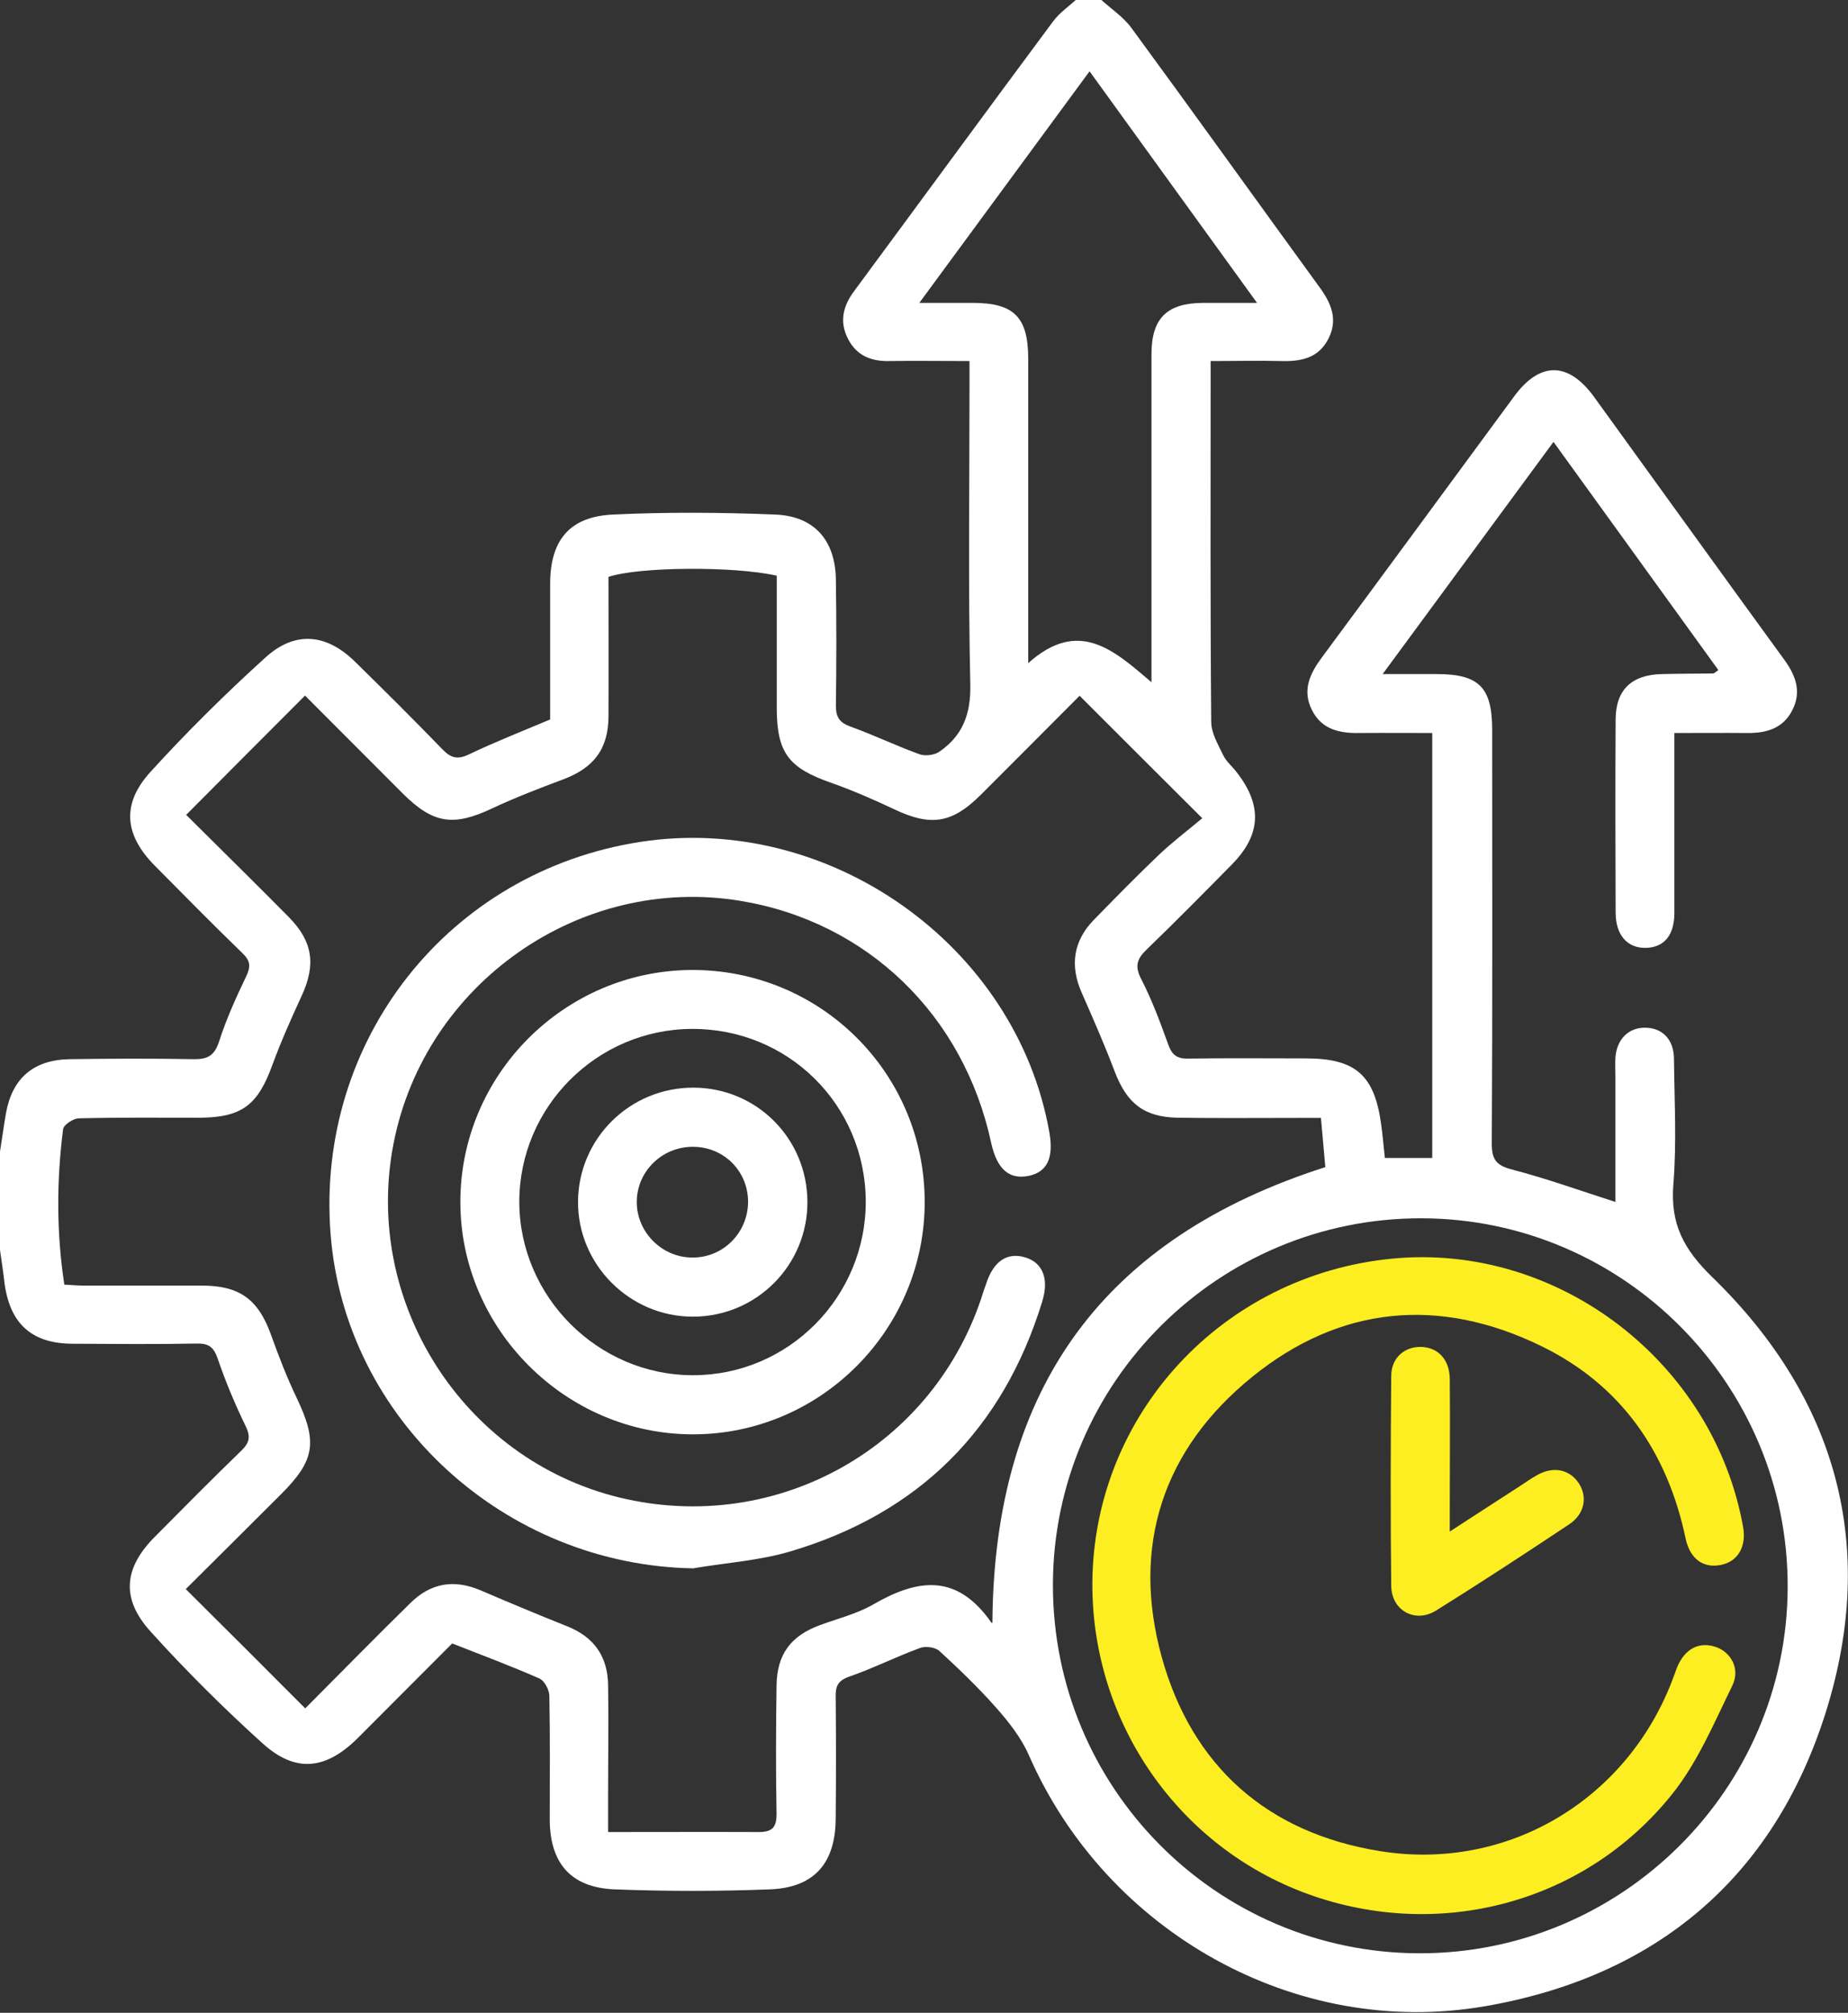 <?xml version="1.0" encoding="UTF-8"?> <svg xmlns="http://www.w3.org/2000/svg" id="Layer_1" data-name="Layer 1" viewBox="0 0 92.81 101.08"><rect x="0" y="0" width="92.81" height="101.08" fill="#333333" stroke="none"/><defs><style> .cls-1 { fill: #fff; } .cls-2 { fill: #fcee21; } </style></defs><g id="Hh7LNZ.tif"><g><path class="cls-1" d="m0,57.83c.1-.64.19-1.29.3-1.93.32-1.76,1.38-2.68,3.21-2.71,2.07-.03,4.14-.04,6.22,0,.7.01,1.04-.18,1.27-.88.36-1.12.85-2.21,1.36-3.27.24-.5.22-.79-.19-1.18-1.49-1.44-2.94-2.92-4.4-4.39-1.52-1.54-1.68-3.09-.22-4.7,1.83-2.01,3.77-3.93,5.79-5.76,1.48-1.34,3.05-1.19,4.48.21,1.48,1.45,2.95,2.91,4.39,4.4.43.45.77.54,1.35.26,1.3-.62,2.64-1.15,4.07-1.75,0-2.22,0-4.52,0-6.82,0-2.17.97-3.37,3.15-3.47,2.72-.13,5.45-.11,8.16,0,1.97.08,3.02,1.31,3.04,3.29.03,2.1.03,4.21,0,6.31,0,.59.19.85.74,1.05,1.17.42,2.3.97,3.47,1.39.29.1.75.04,1-.14,1.15-.8,1.57-1.87,1.54-3.35-.11-5-.04-10-.04-15v-1.26c-1.42,0-2.73-.02-4.04,0-.9.02-1.62-.27-2.05-1.09-.45-.85-.28-1.64.28-2.4,3.34-4.52,6.66-9.06,10.01-13.57.32-.43.79-.75,1.19-1.12.39,0,.79,0,1.18,0,.52.48,1.15.89,1.56,1.45,3.17,4.32,6.29,8.68,9.44,13.01.58.79.94,1.6.48,2.55-.49,1.02-1.38,1.2-2.4,1.17-1.14-.03-2.29,0-3.54,0,0,.45,0,.8,0,1.15,0,5.66-.02,11.31.03,16.97,0,.56.34,1.13.6,1.67.15.32.45.56.67.85,1.31,1.67,1.24,3.15-.24,4.65-1.41,1.43-2.82,2.86-4.26,4.25-.5.48-.63.84-.28,1.51.54,1.05.95,2.16,1.35,3.27.18.51.43.72.98.71,1.97-.03,3.95-.01,5.92-.01,2.5,0,3.45.83,3.79,3.28.08.55.12,1.1.19,1.72h2.38v-21.34c-1.23,0-2.44-.01-3.64,0-1.01.02-1.92-.17-2.41-1.17-.49-.99-.09-1.82.51-2.63,3.23-4.36,6.43-8.73,9.65-13.1,1.3-1.77,2.73-1.76,4.03.04,3.18,4.39,6.35,8.8,9.54,13.18.59.81.88,1.63.39,2.56-.47.9-1.3,1.13-2.25,1.12-1.18-.01-2.36,0-3.66,0,0,.45,0,.8,0,1.15,0,2.63,0,5.26,0,7.89,0,1.12-.52,1.73-1.43,1.75-.93.02-1.52-.64-1.52-1.78-.01-3.22-.02-6.45,0-9.67,0-1.51.8-2.27,2.34-2.3.85-.02,1.71-.02,2.56-.03.05,0,.1-.06.26-.17-2.74-3.79-5.48-7.58-8.28-11.46-2.84,3.86-5.62,7.64-8.58,11.66,1.06,0,1.88,0,2.71,0,2.12,0,2.78.66,2.79,2.76,0,6.94.02,13.88-.02,20.82,0,.8.22,1.09,1.01,1.3,1.73.45,3.43,1.06,5.2,1.63,0-2.07,0-4.17,0-6.27,0-.33-.02-.66,0-.99.07-.92.67-1.51,1.51-1.49.85.01,1.42.59,1.43,1.55.02,2.1.14,4.22-.03,6.31-.16,1.99.51,3.27,1.98,4.69,6.24,6.08,8.29,13.52,5.67,21.84-2.62,8.31-8.54,13.27-17.12,14.75-9.49,1.64-19-3.72-22.89-12.59-.38-.87-1-1.67-1.64-2.39-.89-1.01-1.87-1.95-2.86-2.86-.21-.19-.7-.26-.98-.15-1.2.44-2.35,1.02-3.56,1.44-.56.2-.68.48-.67,1,.02,2.04.02,4.08,0,6.12-.01,2.25-1.08,3.48-3.32,3.56-2.59.1-5.19.1-7.77,0-2.2-.08-3.26-1.31-3.27-3.49,0-2.07.02-4.14-.02-6.22,0-.3-.24-.76-.5-.88-1.41-.62-2.85-1.16-4.38-1.76-1.54,1.54-3.14,3.15-4.74,4.75-1.6,1.59-3.11,1.77-4.77.28-1.97-1.78-3.86-3.66-5.64-5.63-1.5-1.66-1.34-3.2.23-4.77,1.44-1.45,2.87-2.9,4.34-4.32.43-.42.45-.73.19-1.26-.53-1.09-1-2.22-1.39-3.36-.2-.57-.44-.76-1.04-.75-2.07.04-4.14.02-6.22.01-2.06,0-3.16-.99-3.44-3.02C.17,63.92.08,63.34,0,62.77c0-1.64,0-3.29,0-4.93Zm49.84,23.66c.08-11.87,5.66-19.34,16.72-22.88-.07-.76-.14-1.57-.22-2.47-.45,0-.8,0-1.16,0-2.01,0-4.01.02-6.02-.01-1.71-.03-2.56-.72-3.17-2.3-.51-1.35-1.09-2.67-1.67-3.99-.59-1.34-.42-2.58.6-3.63,1.08-1.11,2.16-2.21,3.28-3.28.64-.61,1.34-1.14,2.18-1.84-2.21-2.2-4.15-4.14-6.16-6.15-1.76,1.77-3.36,3.37-4.96,4.97-1.45,1.45-2.52,1.6-4.35.73-1.04-.49-2.09-.95-3.17-1.33-2.14-.75-2.72-1.5-2.73-3.75,0-.46,0-.92,0-1.38,0-1.77,0-3.53,0-5.27-2.15-.49-6.95-.45-8.45.06,0,2.31.01,4.65,0,6.98,0,1.65-.73,2.61-2.28,3.19-1.2.45-2.4.91-3.55,1.45-1.95.92-2.97.79-4.51-.75-1.58-1.58-3.15-3.16-4.9-4.91-2.01,2.01-3.96,3.97-5.97,5.99,1.86,1.85,3.52,3.48,5.16,5.14,1.21,1.23,1.36,2.39.64,3.95-.52,1.13-1.03,2.27-1.46,3.44-.74,2.05-1.53,2.67-3.7,2.68-2.01,0-4.01-.02-6.02.03-.28,0-.77.32-.8.54-.33,2.58-.34,5.17.06,7.81.36.02.68.05,1,.05,1.97,0,3.95,0,5.92,0,1.9,0,2.83.71,3.46,2.47.39,1.08.8,2.15,1.3,3.19,1.04,2.19.92,3.11-.8,4.82-1.53,1.53-3.06,3.05-4.78,4.76,2.04,2.03,4,3.98,6,5.99,1.88-1.89,3.56-3.6,5.27-5.28,1.04-1.03,2.21-1.21,3.53-.65,1.45.62,2.9,1.23,4.36,1.81,1.35.54,2.03,1.52,2.05,2.95.03,1.81,0,3.62,0,5.43,0,.61,0,1.23,0,1.95,2.62,0,5.11-.01,7.59,0,.69,0,.88-.28.87-.94-.04-2.14-.03-4.28,0-6.41.02-1.57.71-2.5,2.18-3.04.89-.33,1.84-.56,2.66-1.03,2.18-1.26,4.19-1.64,5.96.92Zm3.04-1.92c-.02,10.2,8.21,18.49,18.38,18.52,10.17.03,18.5-8.24,18.52-18.39.03-10.18-8.23-18.5-18.39-18.52-10.18-.02-18.49,8.23-18.51,18.39Zm-1.24-46.27c2.55-2.28,4.32-.63,6.19.96,0-.58,0-.94,0-1.29,0-5.06,0-10.12,0-15.19,0-1.8.78-2.56,2.59-2.57.84,0,1.67,0,2.71,0-2.87-3.96-5.6-7.75-8.41-11.63-2.87,3.91-5.66,7.7-8.55,11.63,1.05,0,1.86,0,2.68,0,2.07,0,2.78.71,2.79,2.78,0,4.67,0,9.33,0,14v1.31Z"></path><path class="cls-1" d="m34.85,78.76c-9.5-.15-17.54-7.49-18.25-16.82-.74-9.72,5.94-18.17,15.55-19.66,9.49-1.47,18.89,5.19,20.55,14.58.23,1.29-.11,2-1.04,2.19-.98.2-1.59-.34-1.88-1.65-1.38-6.43-6.23-11.11-12.59-12.16-8.03-1.33-15.84,4.12-17.42,12.16-1.57,7.96,3.47,15.88,11.33,17.8,7.93,1.93,15.88-2.56,18.29-10.34.04-.13.09-.25.13-.37.37-1.17,1.08-1.64,2.02-1.33.84.28,1.15,1.08.8,2.21-1.98,6.43-6.21,10.63-12.65,12.54-1.56.46-3.22.57-4.83.84Z"></path><path class="cls-1" d="m46.44,60.31c.03,6.43-5.2,11.71-11.62,11.72-6.4.01-11.7-5.28-11.7-11.67,0-6.38,5.21-11.61,11.6-11.65,6.46-.03,11.69,5.14,11.72,11.6Zm-2.96,0c-.03-4.84-3.91-8.67-8.75-8.64-4.76.03-8.64,3.91-8.65,8.67,0,4.77,3.95,8.73,8.73,8.72,4.8,0,8.69-3.94,8.67-8.75Z"></path><path class="cls-2" d="m54.86,79.56c.02-8.51,6.54-15.56,15.12-16.36,8.29-.77,16.07,5.2,17.56,13.47.18.98-.25,1.73-1.08,1.91-.9.2-1.59-.28-1.81-1.34-.92-4.35-3.25-7.7-7.26-9.65-5.11-2.49-10.1-2.02-14.51,1.56-4.48,3.63-6.07,8.49-4.54,14.05,1.52,5.5,5.31,8.85,10.97,9.76,6.47,1.04,12.51-2.65,14.75-8.78.06-.15.11-.31.17-.46.39-.93,1.11-1.3,1.95-1.01.76.27,1.23,1.1.82,1.94-.92,1.88-1.75,3.87-3.04,5.47-4.39,5.47-11.69,7.37-18.26,5-6.5-2.35-10.85-8.59-10.84-15.57Z"></path><path class="cls-2" d="m72.81,76.91c1.31-.85,2.43-1.57,3.55-2.3.28-.18.54-.37.83-.53.81-.46,1.62-.3,2.09.39.46.69.31,1.55-.46,2.07-2.21,1.47-4.44,2.93-6.7,4.34-1.05.65-2.23,0-2.25-1.23-.04-3.52-.03-7.03,0-10.55,0-.91.67-1.49,1.52-1.46.83.03,1.4.63,1.42,1.58.02,2.14,0,4.27,0,6.41,0,.36,0,.72,0,1.3Z"></path><path class="cls-1" d="m34.79,66.12c-3.17,0-5.78-2.62-5.76-5.78.02-3.18,2.62-5.74,5.82-5.72,3.16.02,5.68,2.55,5.7,5.72.02,3.19-2.56,5.78-5.75,5.78Zm2.78-5.72c.02-1.54-1.16-2.77-2.7-2.81-1.57-.04-2.87,1.19-2.89,2.74-.02,1.5,1.21,2.78,2.72,2.82,1.56.05,2.84-1.19,2.87-2.76Z"></path></g></g></svg> 